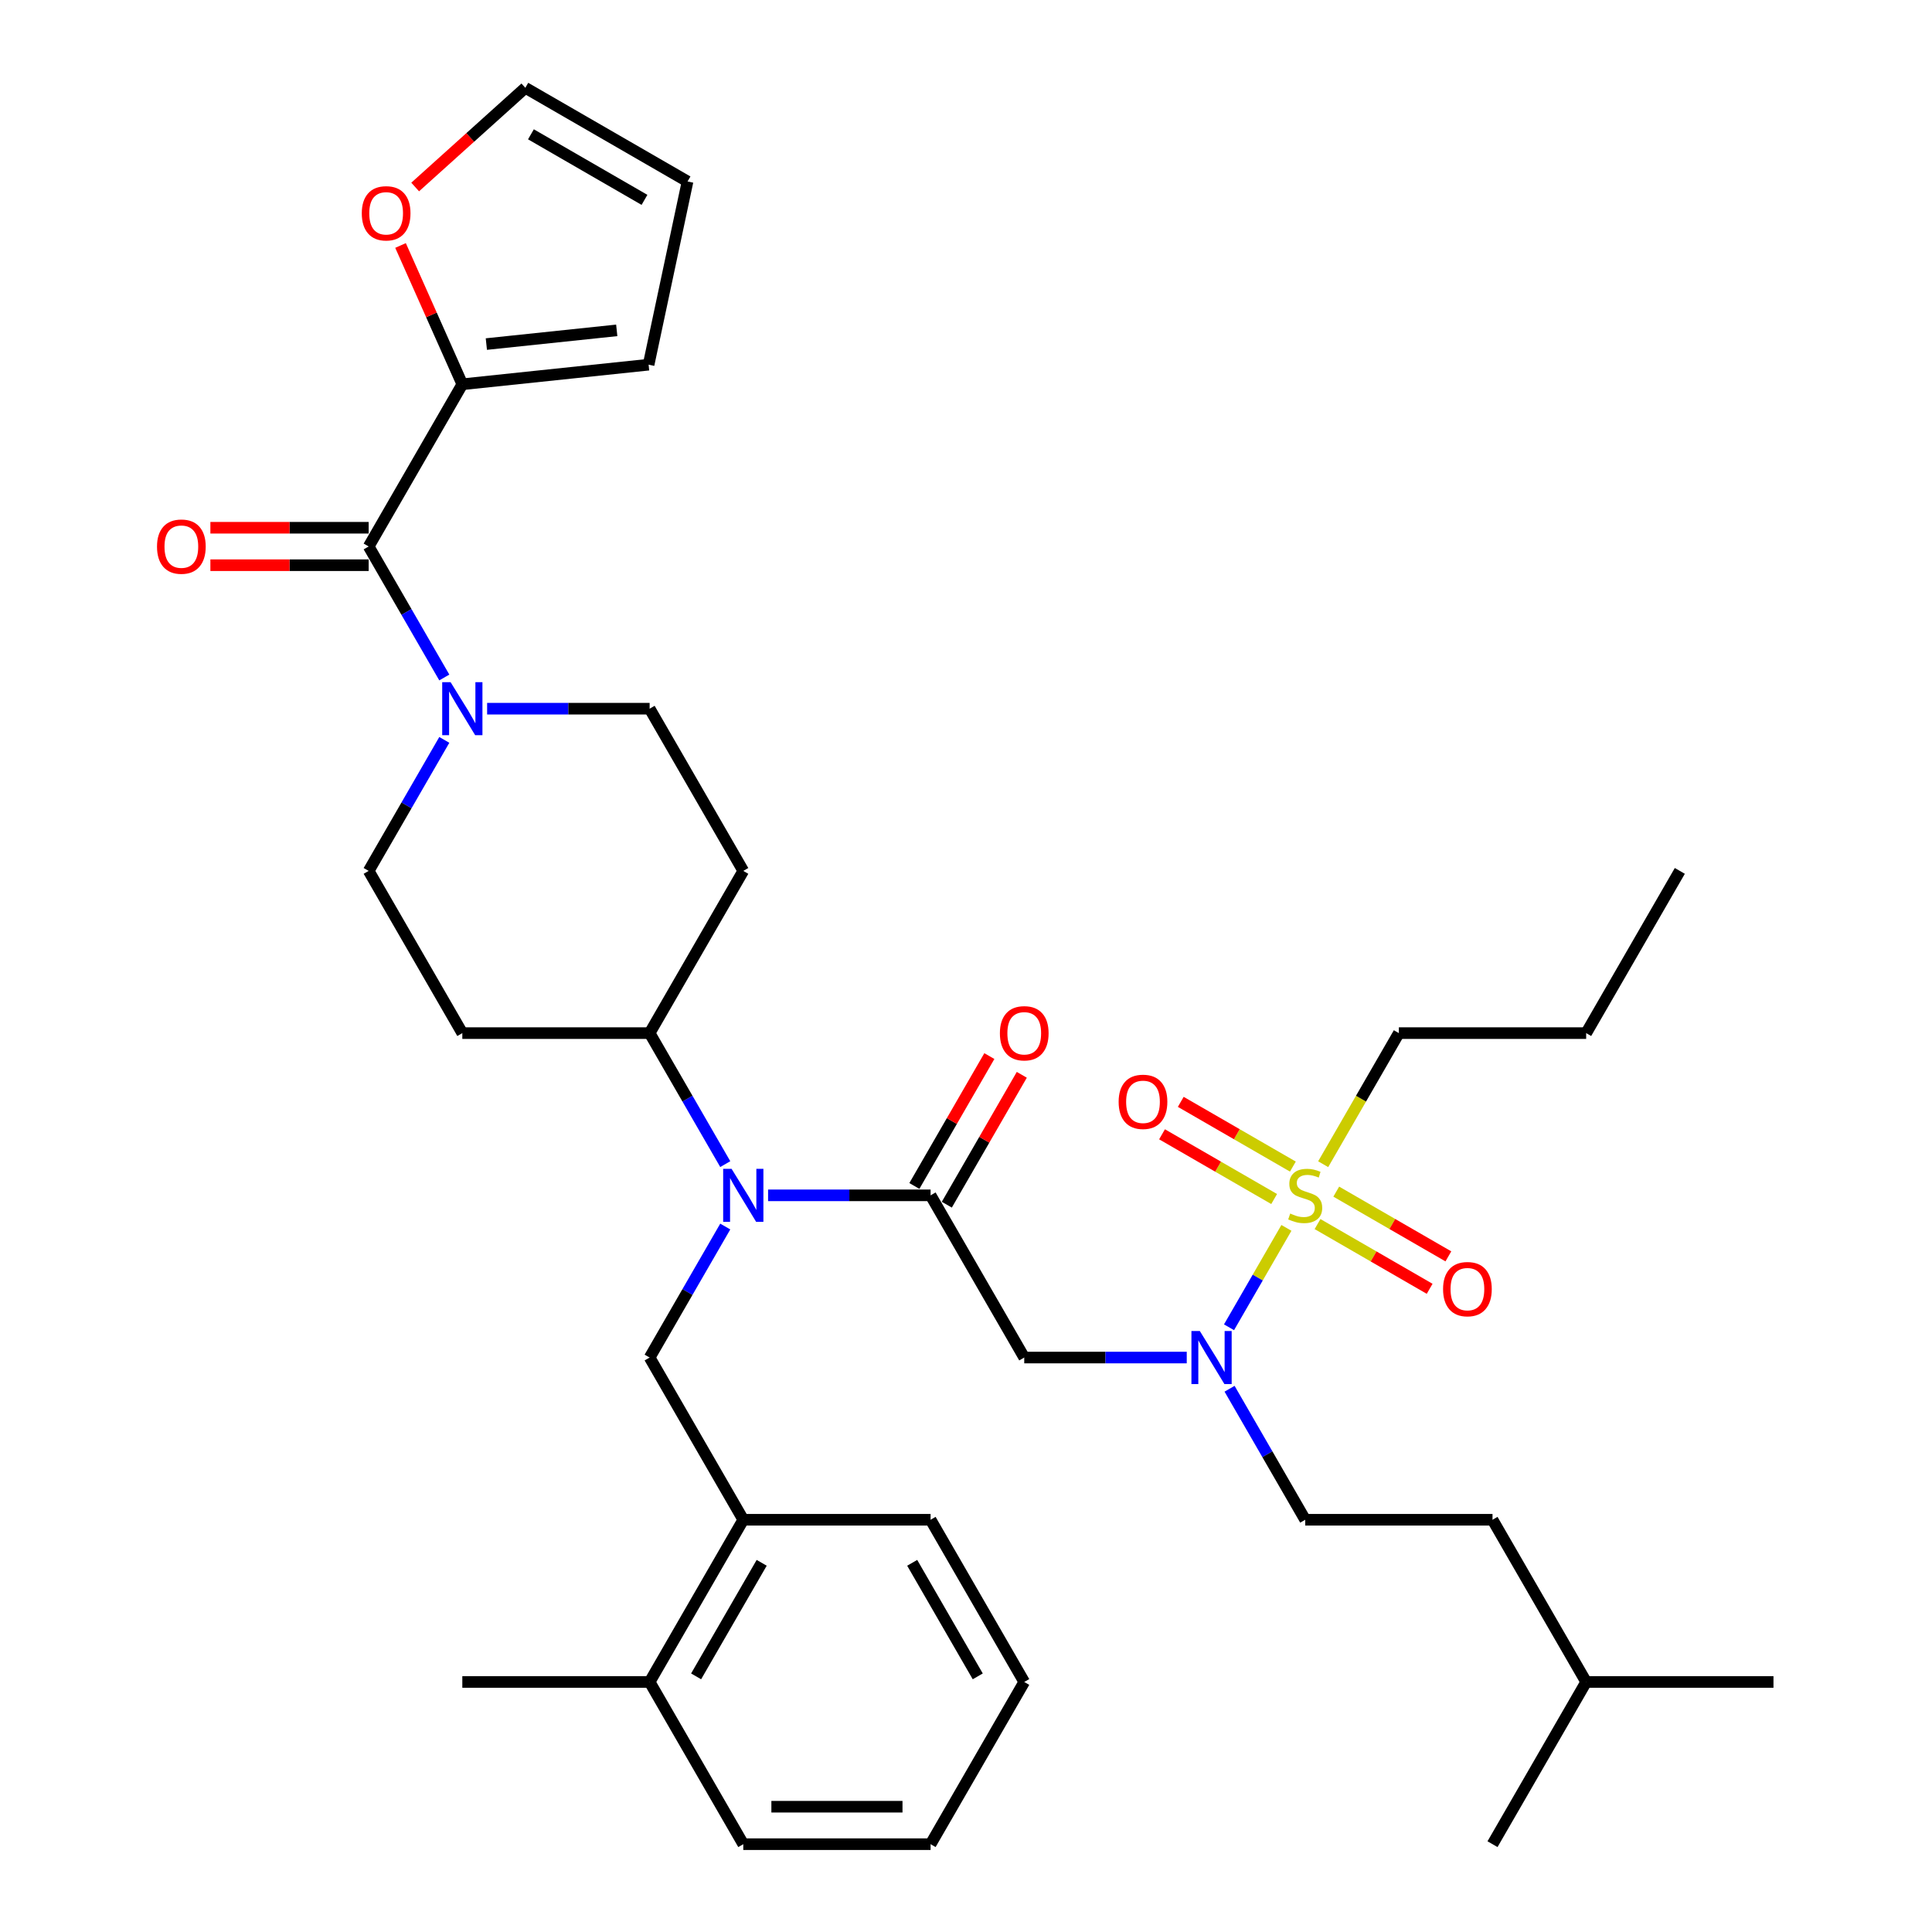 <?xml version='1.0' encoding='iso-8859-1'?>
<svg version='1.1' baseProfile='full'
              xmlns='http://www.w3.org/2000/svg'
                      xmlns:rdkit='http://www.rdkit.org/xml'
                      xmlns:xlink='http://www.w3.org/1999/xlink'
                  xml:space='preserve'
width='1000px' height='1000px' viewBox='0 0 1000 1000'>
<!-- END OF HEADER -->
<rect style='opacity:1.0;fill:#FFFFFF;stroke:none' width='1000' height='1000' x='0' y='0'> </rect>
<path class='bond-4' d='M 665.843,635.551 L 650.992,661.274' style='fill:none;fill-rule:evenodd;stroke:#CCCC00;stroke-width:6px;stroke-linecap:butt;stroke-linejoin:miter;stroke-opacity:1' />
<path class='bond-4' d='M 650.992,661.274 L 636.141,686.997' style='fill:none;fill-rule:evenodd;stroke:#0000FF;stroke-width:6px;stroke-linecap:butt;stroke-linejoin:miter;stroke-opacity:1' />
<path class='bond-10' d='M 669.192,603.823 L 640.177,587.071' style='fill:none;fill-rule:evenodd;stroke:#CCCC00;stroke-width:6px;stroke-linecap:butt;stroke-linejoin:miter;stroke-opacity:1' />
<path class='bond-10' d='M 640.177,587.071 L 611.161,570.319' style='fill:none;fill-rule:evenodd;stroke:#FF0000;stroke-width:6px;stroke-linecap:butt;stroke-linejoin:miter;stroke-opacity:1' />
<path class='bond-10' d='M 659.497,620.615 L 630.482,603.863' style='fill:none;fill-rule:evenodd;stroke:#CCCC00;stroke-width:6px;stroke-linecap:butt;stroke-linejoin:miter;stroke-opacity:1' />
<path class='bond-10' d='M 630.482,603.863 L 601.466,587.111' style='fill:none;fill-rule:evenodd;stroke:#FF0000;stroke-width:6px;stroke-linecap:butt;stroke-linejoin:miter;stroke-opacity:1' />
<path class='bond-11' d='M 681.951,633.579 L 710.966,650.331' style='fill:none;fill-rule:evenodd;stroke:#CCCC00;stroke-width:6px;stroke-linecap:butt;stroke-linejoin:miter;stroke-opacity:1' />
<path class='bond-11' d='M 710.966,650.331 L 739.982,667.083' style='fill:none;fill-rule:evenodd;stroke:#FF0000;stroke-width:6px;stroke-linecap:butt;stroke-linejoin:miter;stroke-opacity:1' />
<path class='bond-11' d='M 691.646,616.786 L 720.661,633.539' style='fill:none;fill-rule:evenodd;stroke:#CCCC00;stroke-width:6px;stroke-linecap:butt;stroke-linejoin:miter;stroke-opacity:1' />
<path class='bond-11' d='M 720.661,633.539 L 749.677,650.291' style='fill:none;fill-rule:evenodd;stroke:#FF0000;stroke-width:6px;stroke-linecap:butt;stroke-linejoin:miter;stroke-opacity:1' />
<path class='bond-24' d='M 684.874,602.588 L 704.461,568.664' style='fill:none;fill-rule:evenodd;stroke:#CCCC00;stroke-width:6px;stroke-linecap:butt;stroke-linejoin:miter;stroke-opacity:1' />
<path class='bond-24' d='M 704.461,568.664 L 724.047,534.74' style='fill:none;fill-rule:evenodd;stroke:#000000;stroke-width:6px;stroke-linecap:butt;stroke-linejoin:miter;stroke-opacity:1' />
<path class='bond-0' d='M 481.672,618.701 L 530.147,702.662' style='fill:none;fill-rule:evenodd;stroke:#000000;stroke-width:6px;stroke-linecap:butt;stroke-linejoin:miter;stroke-opacity:1' />
<path class='bond-1' d='M 481.672,618.701 L 439.615,618.701' style='fill:none;fill-rule:evenodd;stroke:#000000;stroke-width:6px;stroke-linecap:butt;stroke-linejoin:miter;stroke-opacity:1' />
<path class='bond-1' d='M 439.615,618.701 L 397.558,618.701' style='fill:none;fill-rule:evenodd;stroke:#0000FF;stroke-width:6px;stroke-linecap:butt;stroke-linejoin:miter;stroke-opacity:1' />
<path class='bond-17' d='M 490.068,623.548 L 509.475,589.935' style='fill:none;fill-rule:evenodd;stroke:#000000;stroke-width:6px;stroke-linecap:butt;stroke-linejoin:miter;stroke-opacity:1' />
<path class='bond-17' d='M 509.475,589.935 L 528.882,556.321' style='fill:none;fill-rule:evenodd;stroke:#FF0000;stroke-width:6px;stroke-linecap:butt;stroke-linejoin:miter;stroke-opacity:1' />
<path class='bond-17' d='M 473.275,613.853 L 492.682,580.24' style='fill:none;fill-rule:evenodd;stroke:#000000;stroke-width:6px;stroke-linecap:butt;stroke-linejoin:miter;stroke-opacity:1' />
<path class='bond-17' d='M 492.682,580.24 L 512.089,546.626' style='fill:none;fill-rule:evenodd;stroke:#FF0000;stroke-width:6px;stroke-linecap:butt;stroke-linejoin:miter;stroke-opacity:1' />
<path class='bond-6' d='M 375.396,634.853 L 355.821,668.757' style='fill:none;fill-rule:evenodd;stroke:#0000FF;stroke-width:6px;stroke-linecap:butt;stroke-linejoin:miter;stroke-opacity:1' />
<path class='bond-6' d='M 355.821,668.757 L 336.247,702.662' style='fill:none;fill-rule:evenodd;stroke:#000000;stroke-width:6px;stroke-linecap:butt;stroke-linejoin:miter;stroke-opacity:1' />
<path class='bond-9' d='M 375.396,602.549 L 355.821,568.644' style='fill:none;fill-rule:evenodd;stroke:#0000FF;stroke-width:6px;stroke-linecap:butt;stroke-linejoin:miter;stroke-opacity:1' />
<path class='bond-9' d='M 355.821,568.644 L 336.247,534.74' style='fill:none;fill-rule:evenodd;stroke:#000000;stroke-width:6px;stroke-linecap:butt;stroke-linejoin:miter;stroke-opacity:1' />
<path class='bond-2' d='M 190.822,282.856 L 210.396,316.761' style='fill:none;fill-rule:evenodd;stroke:#000000;stroke-width:6px;stroke-linecap:butt;stroke-linejoin:miter;stroke-opacity:1' />
<path class='bond-2' d='M 210.396,316.761 L 229.971,350.665' style='fill:none;fill-rule:evenodd;stroke:#0000FF;stroke-width:6px;stroke-linecap:butt;stroke-linejoin:miter;stroke-opacity:1' />
<path class='bond-7' d='M 190.822,282.856 L 239.297,198.895' style='fill:none;fill-rule:evenodd;stroke:#000000;stroke-width:6px;stroke-linecap:butt;stroke-linejoin:miter;stroke-opacity:1' />
<path class='bond-18' d='M 190.822,273.161 L 149.86,273.161' style='fill:none;fill-rule:evenodd;stroke:#000000;stroke-width:6px;stroke-linecap:butt;stroke-linejoin:miter;stroke-opacity:1' />
<path class='bond-18' d='M 149.86,273.161 L 108.899,273.161' style='fill:none;fill-rule:evenodd;stroke:#FF0000;stroke-width:6px;stroke-linecap:butt;stroke-linejoin:miter;stroke-opacity:1' />
<path class='bond-18' d='M 190.822,292.551 L 149.86,292.551' style='fill:none;fill-rule:evenodd;stroke:#000000;stroke-width:6px;stroke-linecap:butt;stroke-linejoin:miter;stroke-opacity:1' />
<path class='bond-18' d='M 149.86,292.551 L 108.899,292.551' style='fill:none;fill-rule:evenodd;stroke:#FF0000;stroke-width:6px;stroke-linecap:butt;stroke-linejoin:miter;stroke-opacity:1' />
<path class='bond-3' d='M 530.147,702.662 L 572.204,702.662' style='fill:none;fill-rule:evenodd;stroke:#000000;stroke-width:6px;stroke-linecap:butt;stroke-linejoin:miter;stroke-opacity:1' />
<path class='bond-3' d='M 572.204,702.662 L 614.26,702.662' style='fill:none;fill-rule:evenodd;stroke:#0000FF;stroke-width:6px;stroke-linecap:butt;stroke-linejoin:miter;stroke-opacity:1' />
<path class='bond-20' d='M 636.422,718.814 L 655.997,752.718' style='fill:none;fill-rule:evenodd;stroke:#0000FF;stroke-width:6px;stroke-linecap:butt;stroke-linejoin:miter;stroke-opacity:1' />
<path class='bond-20' d='M 655.997,752.718 L 675.572,786.623' style='fill:none;fill-rule:evenodd;stroke:#000000;stroke-width:6px;stroke-linecap:butt;stroke-linejoin:miter;stroke-opacity:1' />
<path class='bond-5' d='M 229.971,382.969 L 210.396,416.874' style='fill:none;fill-rule:evenodd;stroke:#0000FF;stroke-width:6px;stroke-linecap:butt;stroke-linejoin:miter;stroke-opacity:1' />
<path class='bond-5' d='M 210.396,416.874 L 190.822,450.778' style='fill:none;fill-rule:evenodd;stroke:#000000;stroke-width:6px;stroke-linecap:butt;stroke-linejoin:miter;stroke-opacity:1' />
<path class='bond-36' d='M 252.133,366.817 L 294.19,366.817' style='fill:none;fill-rule:evenodd;stroke:#0000FF;stroke-width:6px;stroke-linecap:butt;stroke-linejoin:miter;stroke-opacity:1' />
<path class='bond-36' d='M 294.19,366.817 L 336.247,366.817' style='fill:none;fill-rule:evenodd;stroke:#000000;stroke-width:6px;stroke-linecap:butt;stroke-linejoin:miter;stroke-opacity:1' />
<path class='bond-8' d='M 336.247,702.662 L 384.722,786.623' style='fill:none;fill-rule:evenodd;stroke:#000000;stroke-width:6px;stroke-linecap:butt;stroke-linejoin:miter;stroke-opacity:1' />
<path class='bond-12' d='M 239.297,198.895 L 223.305,162.978' style='fill:none;fill-rule:evenodd;stroke:#000000;stroke-width:6px;stroke-linecap:butt;stroke-linejoin:miter;stroke-opacity:1' />
<path class='bond-12' d='M 223.305,162.978 L 207.314,127.06' style='fill:none;fill-rule:evenodd;stroke:#FF0000;stroke-width:6px;stroke-linecap:butt;stroke-linejoin:miter;stroke-opacity:1' />
<path class='bond-19' d='M 239.297,198.895 L 335.715,188.761' style='fill:none;fill-rule:evenodd;stroke:#000000;stroke-width:6px;stroke-linecap:butt;stroke-linejoin:miter;stroke-opacity:1' />
<path class='bond-19' d='M 251.733,178.091 L 319.226,170.997' style='fill:none;fill-rule:evenodd;stroke:#000000;stroke-width:6px;stroke-linecap:butt;stroke-linejoin:miter;stroke-opacity:1' />
<path class='bond-23' d='M 384.722,786.623 L 336.247,870.584' style='fill:none;fill-rule:evenodd;stroke:#000000;stroke-width:6px;stroke-linecap:butt;stroke-linejoin:miter;stroke-opacity:1' />
<path class='bond-23' d='M 394.243,808.912 L 360.31,867.685' style='fill:none;fill-rule:evenodd;stroke:#000000;stroke-width:6px;stroke-linecap:butt;stroke-linejoin:miter;stroke-opacity:1' />
<path class='bond-26' d='M 384.722,786.623 L 481.672,786.623' style='fill:none;fill-rule:evenodd;stroke:#000000;stroke-width:6px;stroke-linecap:butt;stroke-linejoin:miter;stroke-opacity:1' />
<path class='bond-13' d='M 336.247,534.74 L 384.722,450.778' style='fill:none;fill-rule:evenodd;stroke:#000000;stroke-width:6px;stroke-linecap:butt;stroke-linejoin:miter;stroke-opacity:1' />
<path class='bond-14' d='M 336.247,534.74 L 239.297,534.74' style='fill:none;fill-rule:evenodd;stroke:#000000;stroke-width:6px;stroke-linecap:butt;stroke-linejoin:miter;stroke-opacity:1' />
<path class='bond-21' d='M 214.891,96.796 L 243.401,71.125' style='fill:none;fill-rule:evenodd;stroke:#FF0000;stroke-width:6px;stroke-linecap:butt;stroke-linejoin:miter;stroke-opacity:1' />
<path class='bond-21' d='M 243.401,71.125 L 271.911,45.455' style='fill:none;fill-rule:evenodd;stroke:#000000;stroke-width:6px;stroke-linecap:butt;stroke-linejoin:miter;stroke-opacity:1' />
<path class='bond-15' d='M 384.722,450.778 L 336.247,366.817' style='fill:none;fill-rule:evenodd;stroke:#000000;stroke-width:6px;stroke-linecap:butt;stroke-linejoin:miter;stroke-opacity:1' />
<path class='bond-16' d='M 239.297,534.74 L 190.822,450.778' style='fill:none;fill-rule:evenodd;stroke:#000000;stroke-width:6px;stroke-linecap:butt;stroke-linejoin:miter;stroke-opacity:1' />
<path class='bond-22' d='M 335.715,188.761 L 355.873,93.93' style='fill:none;fill-rule:evenodd;stroke:#000000;stroke-width:6px;stroke-linecap:butt;stroke-linejoin:miter;stroke-opacity:1' />
<path class='bond-25' d='M 675.572,786.623 L 772.522,786.623' style='fill:none;fill-rule:evenodd;stroke:#000000;stroke-width:6px;stroke-linecap:butt;stroke-linejoin:miter;stroke-opacity:1' />
<path class='bond-38' d='M 271.911,45.455 L 355.873,93.93' style='fill:none;fill-rule:evenodd;stroke:#000000;stroke-width:6px;stroke-linecap:butt;stroke-linejoin:miter;stroke-opacity:1' />
<path class='bond-38' d='M 274.811,69.518 L 333.583,103.451' style='fill:none;fill-rule:evenodd;stroke:#000000;stroke-width:6px;stroke-linecap:butt;stroke-linejoin:miter;stroke-opacity:1' />
<path class='bond-27' d='M 336.247,870.584 L 239.297,870.584' style='fill:none;fill-rule:evenodd;stroke:#000000;stroke-width:6px;stroke-linecap:butt;stroke-linejoin:miter;stroke-opacity:1' />
<path class='bond-29' d='M 336.247,870.584 L 384.722,954.545' style='fill:none;fill-rule:evenodd;stroke:#000000;stroke-width:6px;stroke-linecap:butt;stroke-linejoin:miter;stroke-opacity:1' />
<path class='bond-30' d='M 724.047,534.74 L 820.997,534.74' style='fill:none;fill-rule:evenodd;stroke:#000000;stroke-width:6px;stroke-linecap:butt;stroke-linejoin:miter;stroke-opacity:1' />
<path class='bond-28' d='M 772.522,786.623 L 820.997,870.584' style='fill:none;fill-rule:evenodd;stroke:#000000;stroke-width:6px;stroke-linecap:butt;stroke-linejoin:miter;stroke-opacity:1' />
<path class='bond-33' d='M 481.672,786.623 L 530.147,870.584' style='fill:none;fill-rule:evenodd;stroke:#000000;stroke-width:6px;stroke-linecap:butt;stroke-linejoin:miter;stroke-opacity:1' />
<path class='bond-33' d='M 472.151,808.912 L 506.083,867.685' style='fill:none;fill-rule:evenodd;stroke:#000000;stroke-width:6px;stroke-linecap:butt;stroke-linejoin:miter;stroke-opacity:1' />
<path class='bond-31' d='M 820.997,870.584 L 917.947,870.584' style='fill:none;fill-rule:evenodd;stroke:#000000;stroke-width:6px;stroke-linecap:butt;stroke-linejoin:miter;stroke-opacity:1' />
<path class='bond-32' d='M 820.997,870.584 L 772.522,954.545' style='fill:none;fill-rule:evenodd;stroke:#000000;stroke-width:6px;stroke-linecap:butt;stroke-linejoin:miter;stroke-opacity:1' />
<path class='bond-35' d='M 384.722,954.545 L 481.672,954.545' style='fill:none;fill-rule:evenodd;stroke:#000000;stroke-width:6px;stroke-linecap:butt;stroke-linejoin:miter;stroke-opacity:1' />
<path class='bond-35' d='M 399.264,935.155 L 467.129,935.155' style='fill:none;fill-rule:evenodd;stroke:#000000;stroke-width:6px;stroke-linecap:butt;stroke-linejoin:miter;stroke-opacity:1' />
<path class='bond-34' d='M 820.997,534.74 L 869.472,450.778' style='fill:none;fill-rule:evenodd;stroke:#000000;stroke-width:6px;stroke-linecap:butt;stroke-linejoin:miter;stroke-opacity:1' />
<path class='bond-37' d='M 530.147,870.584 L 481.672,954.545' style='fill:none;fill-rule:evenodd;stroke:#000000;stroke-width:6px;stroke-linecap:butt;stroke-linejoin:miter;stroke-opacity:1' />
<path  class='atom-0' d='M 667.816 628.124
Q 668.126 628.241, 669.406 628.784
Q 670.685 629.327, 672.081 629.676
Q 673.516 629.986, 674.912 629.986
Q 677.511 629.986, 679.023 628.745
Q 680.535 627.465, 680.535 625.255
Q 680.535 623.742, 679.76 622.811
Q 679.023 621.881, 677.86 621.377
Q 676.696 620.872, 674.757 620.291
Q 672.314 619.554, 670.84 618.856
Q 669.406 618.158, 668.359 616.684
Q 667.35 615.211, 667.35 612.729
Q 667.35 609.277, 669.677 607.144
Q 672.043 605.011, 676.696 605.011
Q 679.876 605.011, 683.483 606.524
L 682.591 609.51
Q 679.294 608.153, 676.813 608.153
Q 674.137 608.153, 672.663 609.277
Q 671.189 610.363, 671.228 612.263
Q 671.228 613.737, 671.965 614.629
Q 672.741 615.521, 673.826 616.025
Q 674.951 616.529, 676.813 617.111
Q 679.294 617.886, 680.768 618.662
Q 682.242 619.438, 683.289 621.028
Q 684.375 622.579, 684.375 625.255
Q 684.375 629.055, 681.815 631.11
Q 679.294 633.127, 675.067 633.127
Q 672.624 633.127, 670.763 632.584
Q 668.94 632.08, 666.769 631.188
L 667.816 628.124
' fill='#CCCC00'/>
<path  class='atom-2' d='M 378.653 604.973
L 387.649 619.515
Q 388.541 620.95, 389.976 623.548
Q 391.411 626.147, 391.489 626.302
L 391.489 604.973
L 395.134 604.973
L 395.134 632.429
L 391.372 632.429
L 381.716 616.529
Q 380.592 614.668, 379.389 612.535
Q 378.226 610.402, 377.877 609.743
L 377.877 632.429
L 374.309 632.429
L 374.309 604.973
L 378.653 604.973
' fill='#0000FF'/>
<path  class='atom-5' d='M 621.028 688.934
L 630.024 703.476
Q 630.916 704.911, 632.351 707.509
Q 633.786 710.108, 633.864 710.263
L 633.864 688.934
L 637.509 688.934
L 637.509 716.39
L 633.747 716.39
L 624.091 700.49
Q 622.967 698.629, 621.764 696.496
Q 620.601 694.363, 620.252 693.704
L 620.252 716.39
L 616.684 716.39
L 616.684 688.934
L 621.028 688.934
' fill='#0000FF'/>
<path  class='atom-6' d='M 233.228 353.089
L 242.224 367.632
Q 243.116 369.067, 244.551 371.665
Q 245.986 374.263, 246.064 374.418
L 246.064 353.089
L 249.709 353.089
L 249.709 380.545
L 245.947 380.545
L 236.291 364.646
Q 235.167 362.784, 233.964 360.651
Q 232.801 358.518, 232.452 357.859
L 232.452 380.545
L 228.884 380.545
L 228.884 353.089
L 233.228 353.089
' fill='#0000FF'/>
<path  class='atom-11' d='M 579.007 570.303
Q 579.007 563.711, 582.264 560.027
Q 585.522 556.343, 591.61 556.343
Q 597.699 556.343, 600.956 560.027
Q 604.214 563.711, 604.214 570.303
Q 604.214 576.974, 600.918 580.774
Q 597.621 584.536, 591.61 584.536
Q 585.561 584.536, 582.264 580.774
Q 579.007 577.012, 579.007 570.303
M 591.61 581.433
Q 595.799 581.433, 598.048 578.641
Q 600.336 575.81, 600.336 570.303
Q 600.336 564.913, 598.048 562.198
Q 595.799 559.445, 591.61 559.445
Q 587.422 559.445, 585.134 562.16
Q 582.885 564.874, 582.885 570.303
Q 582.885 575.849, 585.134 578.641
Q 587.422 581.433, 591.61 581.433
' fill='#FF0000'/>
<path  class='atom-12' d='M 746.929 667.253
Q 746.929 660.661, 750.187 656.977
Q 753.444 653.293, 759.533 653.293
Q 765.621 653.293, 768.879 656.977
Q 772.136 660.661, 772.136 667.253
Q 772.136 673.924, 768.84 677.724
Q 765.544 681.486, 759.533 681.486
Q 753.483 681.486, 750.187 677.724
Q 746.929 673.962, 746.929 667.253
M 759.533 678.383
Q 763.721 678.383, 765.97 675.591
Q 768.258 672.76, 768.258 667.253
Q 768.258 661.863, 765.97 659.148
Q 763.721 656.395, 759.533 656.395
Q 755.345 656.395, 753.056 659.11
Q 750.807 661.824, 750.807 667.253
Q 750.807 672.799, 753.056 675.591
Q 755.345 678.383, 759.533 678.383
' fill='#FF0000'/>
<path  class='atom-13' d='M 187.26 110.404
Q 187.26 103.812, 190.517 100.128
Q 193.775 96.444, 199.863 96.444
Q 205.952 96.444, 209.209 100.128
Q 212.467 103.812, 212.467 110.404
Q 212.467 117.074, 209.171 120.875
Q 205.874 124.637, 199.863 124.637
Q 193.814 124.637, 190.517 120.875
Q 187.26 117.113, 187.26 110.404
M 199.863 121.534
Q 204.052 121.534, 206.301 118.742
Q 208.589 115.911, 208.589 110.404
Q 208.589 105.014, 206.301 102.299
Q 204.052 99.546, 199.863 99.546
Q 195.675 99.546, 193.387 102.261
Q 191.138 104.975, 191.138 110.404
Q 191.138 115.95, 193.387 118.742
Q 195.675 121.534, 199.863 121.534
' fill='#FF0000'/>
<path  class='atom-18' d='M 517.543 534.817
Q 517.543 528.225, 520.801 524.54
Q 524.058 520.856, 530.147 520.856
Q 536.235 520.856, 539.493 524.54
Q 542.75 528.225, 542.75 534.817
Q 542.75 541.487, 539.454 545.288
Q 536.157 549.049, 530.147 549.049
Q 524.097 549.049, 520.801 545.288
Q 517.543 541.526, 517.543 534.817
M 530.147 545.947
Q 534.335 545.947, 536.584 543.155
Q 538.872 540.324, 538.872 534.817
Q 538.872 529.427, 536.584 526.712
Q 534.335 523.959, 530.147 523.959
Q 525.958 523.959, 523.67 526.673
Q 521.421 529.388, 521.421 534.817
Q 521.421 540.363, 523.67 543.155
Q 525.958 545.947, 530.147 545.947
' fill='#FF0000'/>
<path  class='atom-19' d='M 81.268 282.934
Q 81.268 276.341, 84.526 272.657
Q 87.783 268.973, 93.872 268.973
Q 99.96 268.973, 103.218 272.657
Q 106.475 276.341, 106.475 282.934
Q 106.475 289.604, 103.179 293.404
Q 99.882 297.166, 93.872 297.166
Q 87.822 297.166, 84.526 293.404
Q 81.268 289.643, 81.268 282.934
M 93.872 294.064
Q 98.06 294.064, 100.309 291.271
Q 102.597 288.44, 102.597 282.934
Q 102.597 277.543, 100.309 274.829
Q 98.06 272.075, 93.872 272.075
Q 89.683 272.075, 87.395 274.79
Q 85.146 277.505, 85.146 282.934
Q 85.146 288.479, 87.395 291.271
Q 89.683 294.064, 93.872 294.064
' fill='#FF0000'/>
</svg>
